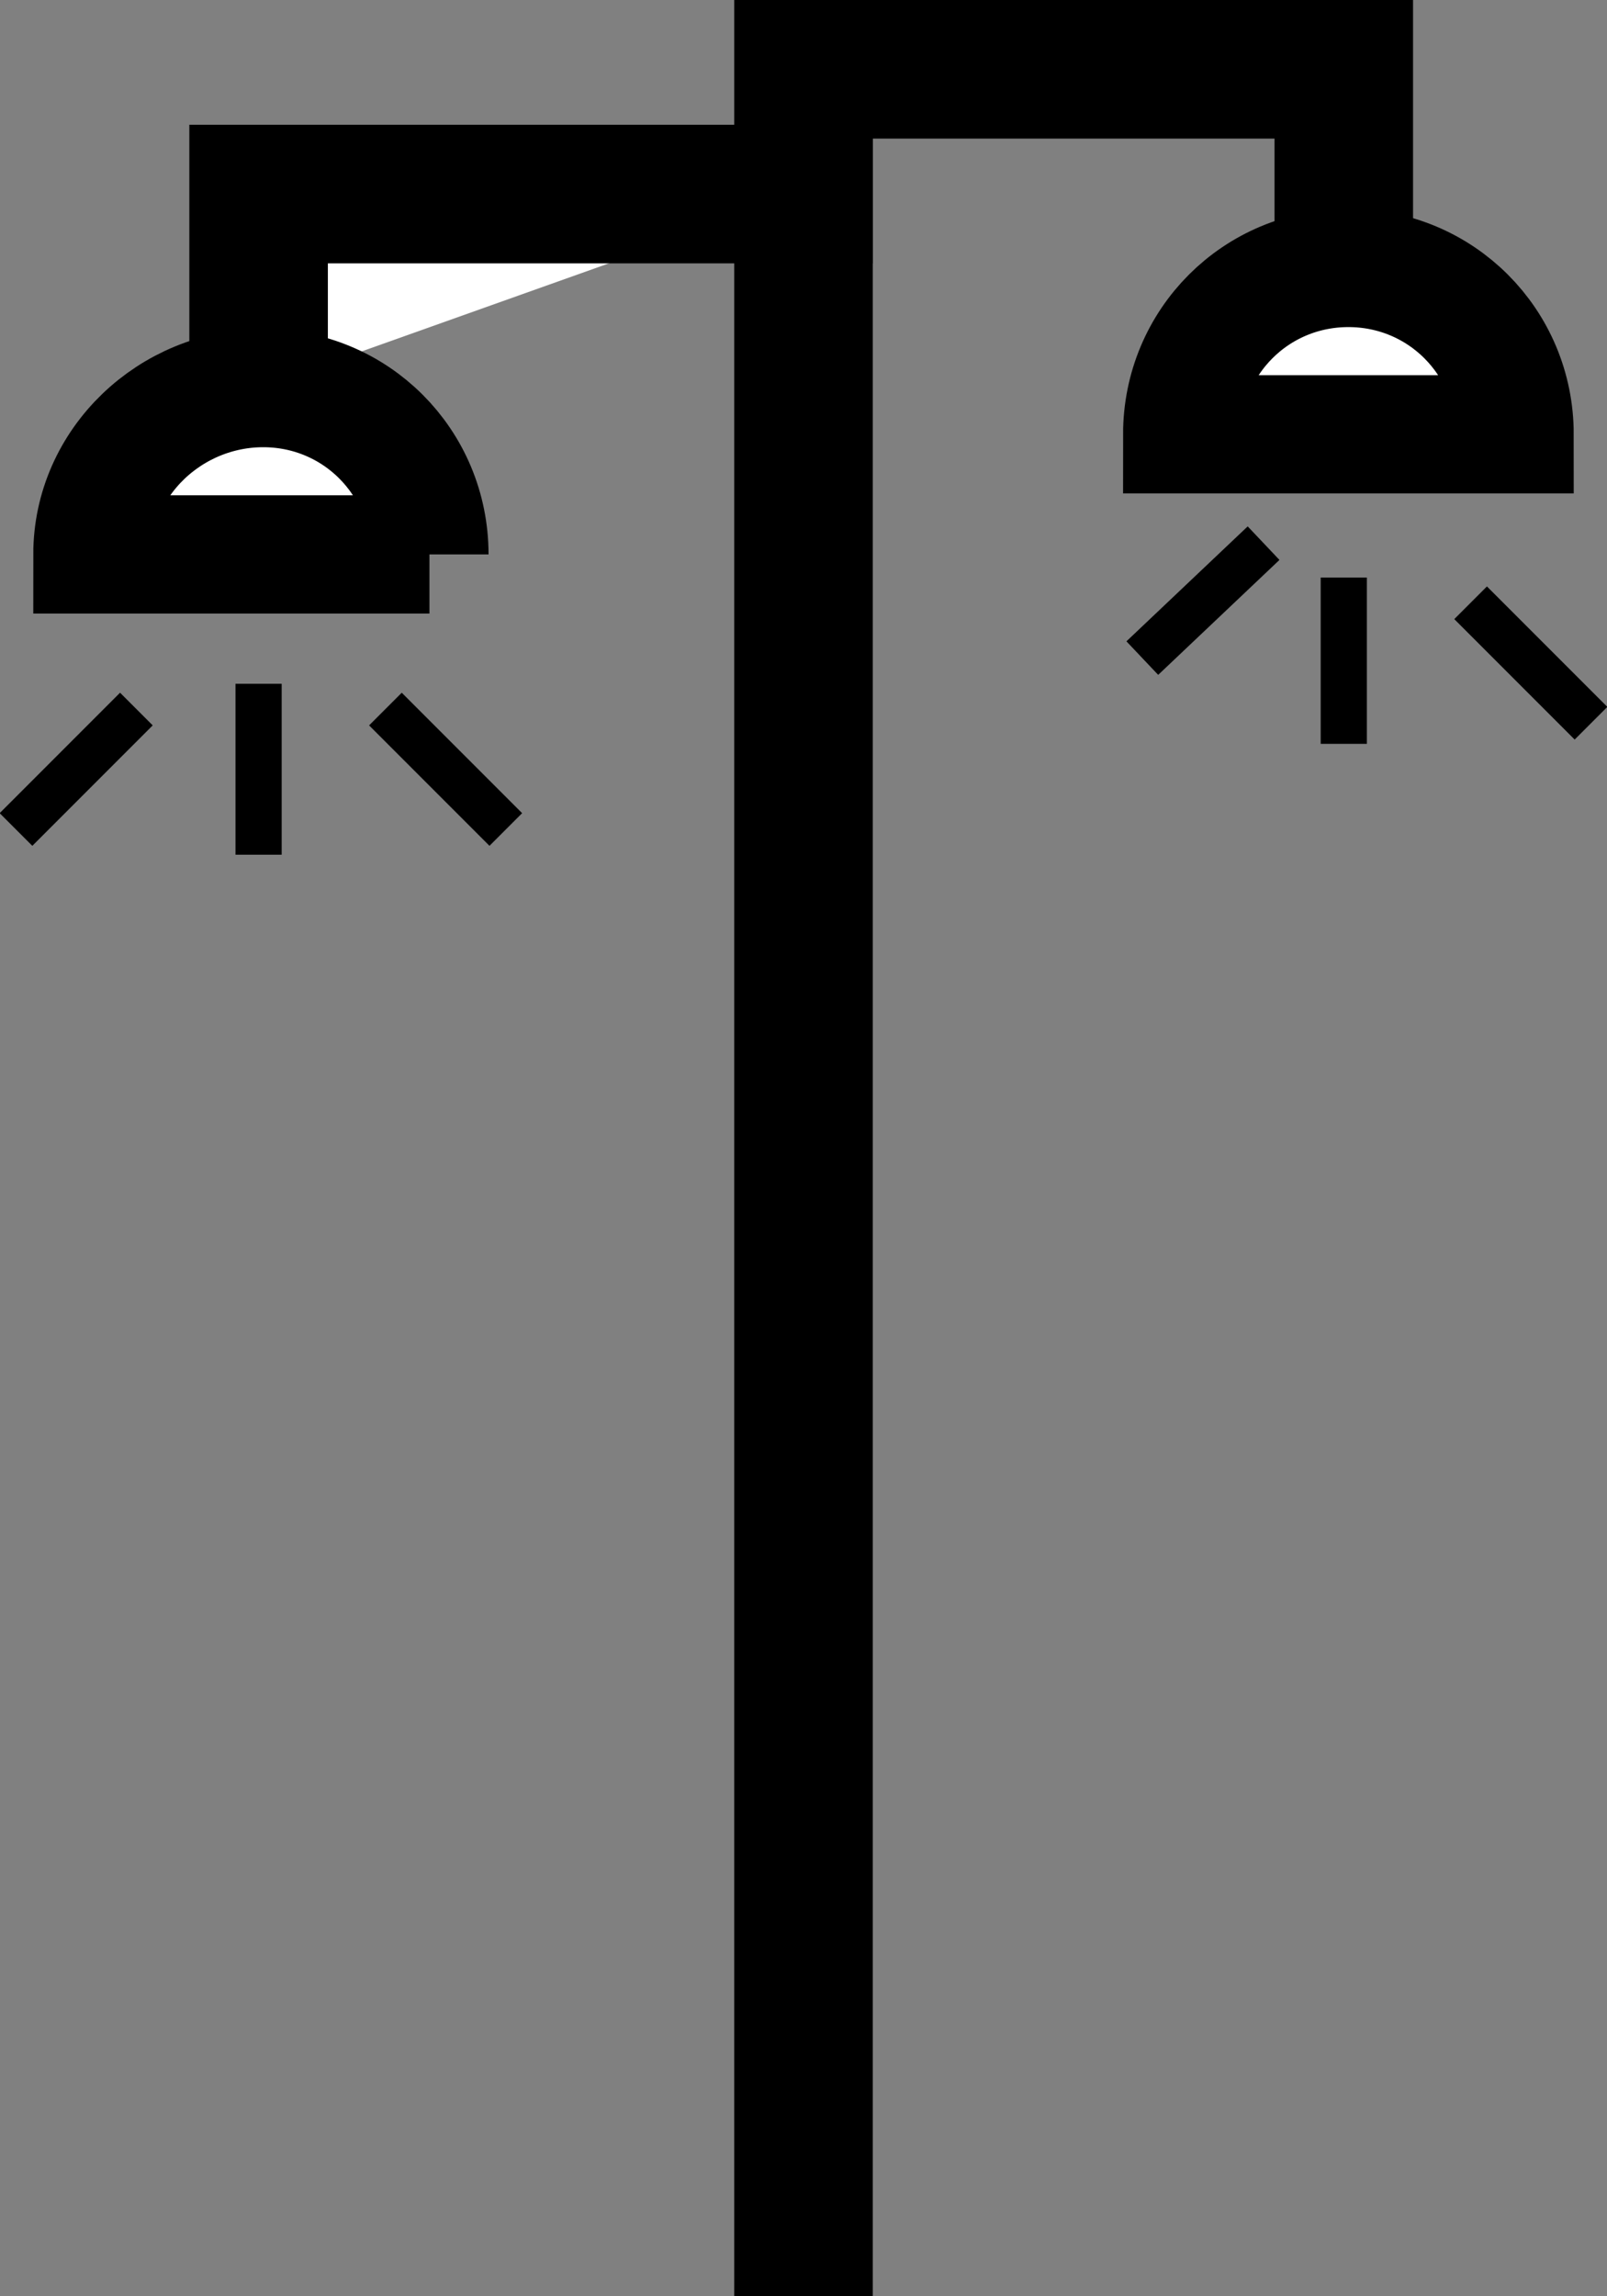 <svg xmlns="http://www.w3.org/2000/svg" viewBox="0 0 34.8 49.7"><rect x="0" y="0" width="34.8" height="49.7" fill="#808080" stroke="none"/><g stroke="#000" stroke-linecap="square" stroke-miterlimit="10"><path fill="none" stroke-width="3" d="M17.4 48.2V1.5h11.7V6"/><path fill="#FFF" stroke-width="3" d="M17.4 4.2H5.6v4.2"/><path fill="#FFF" stroke-width="2.559" d="M32.8 9.4c0-2-1.6-3.6-3.6-3.6s-3.6 1.6-3.6 3.6h7.2zM9.3 12c0-2-1.6-3.6-3.6-3.6S2 10 2 12h7.3z"/><path fill="#FFF" d="M29.1 13v2.6M32.2 13.4l1.9 1.9M27 12.1l-1.9 1.8M5.6 15.3V18M8.7 15.7l1.9 1.9M2.6 15.7L.7 17.6"/></g></svg>